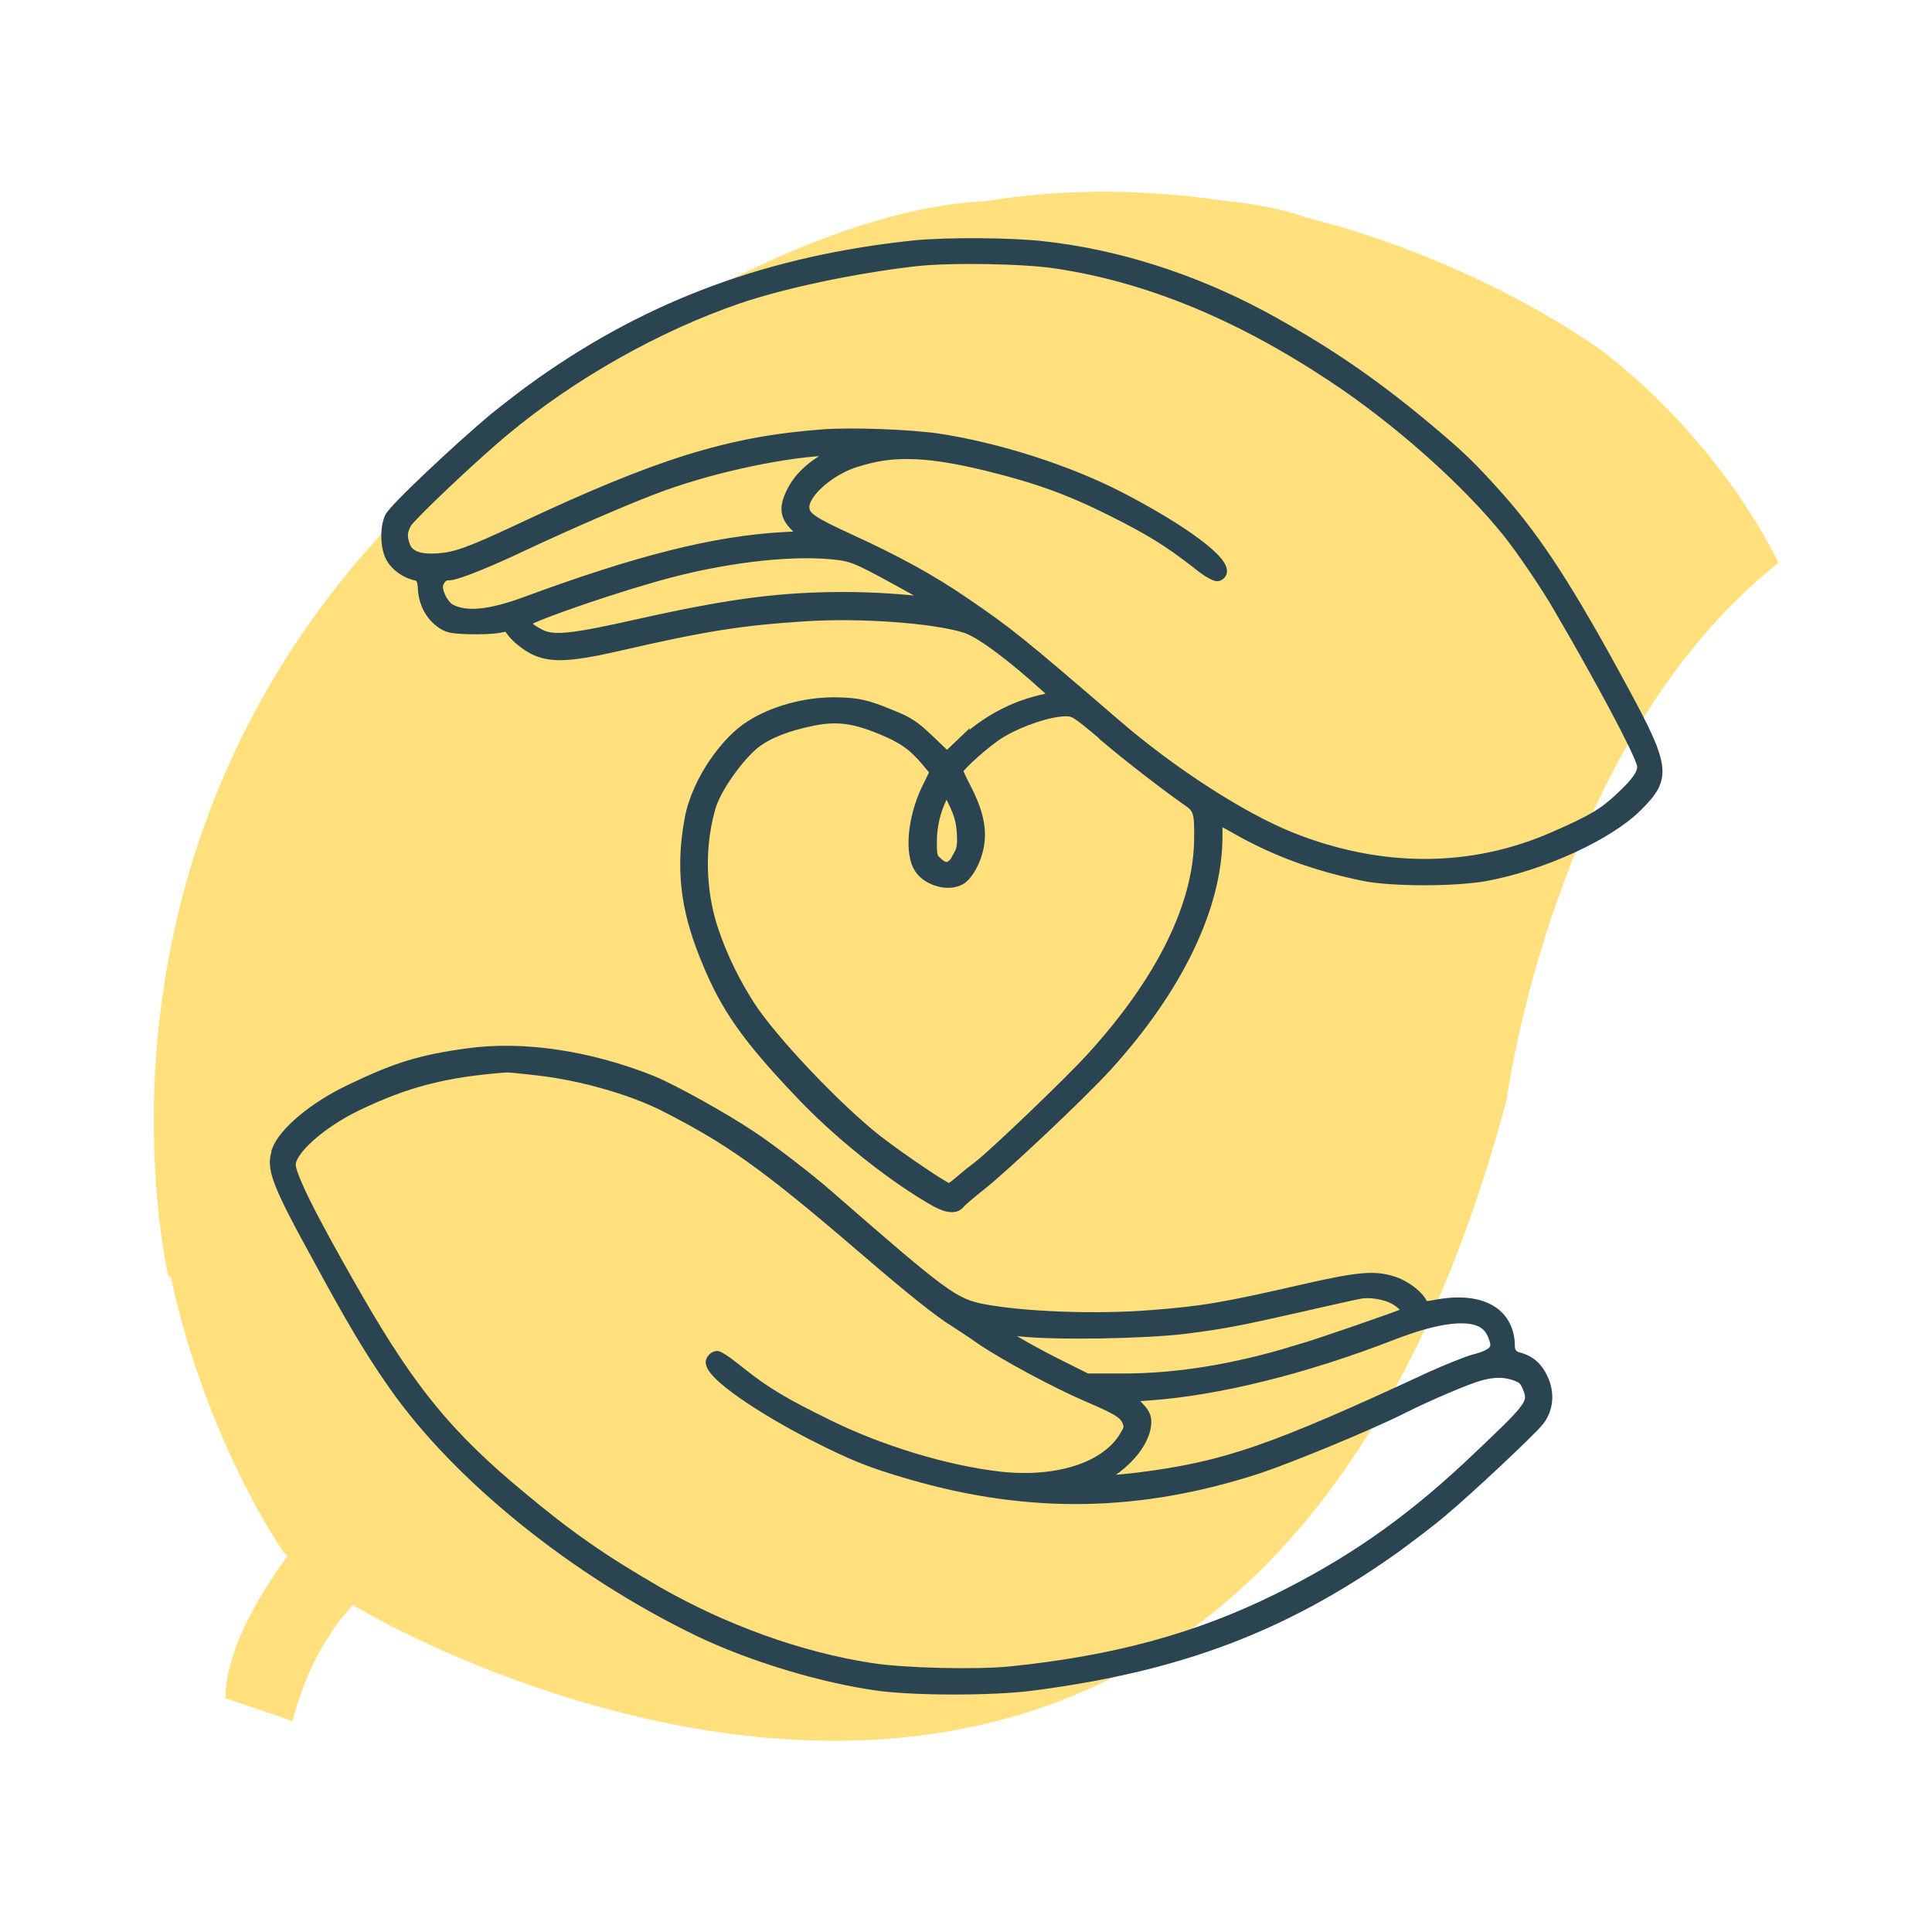 <?xml version="1.0" encoding="UTF-8"?><svg id="a" xmlns="http://www.w3.org/2000/svg" viewBox="0 0 60 60"><defs><style>.b{fill:#ffe07c;}.c{fill:#2b4451;stroke:#2b4451;stroke-miterlimit:10;stroke-width:.25px;}</style></defs><path class="b" d="m19.25,10.65c-12.07,7.21-14.34,17.41-14.47,23.59,0,.07,0,.15,0,.23-.04,3.13.45,5.17.45,5.17h.07c1.09,5.1,3.5,8.56,3.5,8.56.04.04.09.08.13.12-.95,1.3-1.92,2.99-1.93,4.42l2.09.71s.42-2.04,1.87-3.61c.08.05.15.1.23.14,0,0,27.07,16.16,35.6-15.83,0,0,1.45-11.13,8.44-16.67,0,0-1.61-3.58-5.43-6.55,0,0-3.68-2.78-9.26-4.18,0,0-.88-.36-2.56-.52-2.27-.34-4.77-.4-7.41.02-5.21.25-11.31,4.41-11.31,4.41Z"/><path class="c" d="m8.58,35.72c-.21.55-.04,1,1.3,3.44,1.06,1.95,1.6,2.85,2.3,3.85,2,2.87,5.64,5.81,9.5,7.68,1.65.79,3.86,1.46,5.64,1.7.55.07,1.42.11,2.31.11s1.84-.04,2.43-.12c4.56-.59,7.82-1.82,11.25-4.25.45-.33,1.13-.84,1.47-1.13.84-.7,2.8-2.54,3.04-2.85.27-.34.34-.8.17-1.25-.17-.43-.42-.67-.83-.78q-.24-.06-.24-.32c0-.43-.16-.79-.45-1.03-.4-.33-1.05-.43-1.83-.29-.13.03-.38.07-.42.04-.08-.28-.57-.65-.99-.77-.56-.17-1.08-.12-2.67.24-2.56.59-3.24.7-4.8.82-1.73.14-3.99.05-5.24-.19-.89-.18-1.2-.41-4.8-3.55-.52-.46-1.8-1.45-2.37-1.82-.85-.57-2.4-1.43-3.07-1.71-1.93-.78-4.03-1.1-5.75-.86-1.46.2-2.23.43-3.7,1.14-1.09.52-2.04,1.31-2.26,1.89Zm37.21,6.46c-.25.07-.85.31-1.36.54-4.95,2.3-6.39,2.79-9.04,3.13-.48.06-.98.1-1.17.1h-.07s.14-.07.14-.07c.78-.43,1.34-1.15,1.34-1.72,0-.2-.07-.33-.33-.58l-.18-.17.54-.04c2.16-.15,4.87-.82,7.62-1.89,1.27-.49,2.2-.63,2.69-.4.22.11.35.29.43.61.04.19-.04.34-.6.49Zm-10.89,2.4c-.56.95-2.06,1.44-3.82,1.25-1.69-.19-3.75-.82-5.38-1.63-1.33-.65-1.93-1.01-2.68-1.61-.06-.05-.63-.51-.75-.51-.09,0-.18.08-.22.17-.16.43,1.78,1.64,3.13,2.33,1.29.66,1.84.88,3.12,1.25,3.7,1.07,7.12,1,10.78-.19,1.02-.34,3.52-1.37,4.52-1.88.8-.4,2-.91,2.38-1.01.44-.12.77-.11,1.09.01.21.08.26.14.35.36.18.47.12.53-1.85,2.39-1.92,1.79-3.69,3.01-5.91,4.11-2.49,1.23-5.06,1.93-8.32,2.26-1.04.1-3.28.05-4.29-.11-2.2-.34-4.55-1.19-6.63-2.38-1.69-.98-2.76-1.72-4.25-2.97-2.21-1.83-3.37-3.25-4.99-6.05-.91-1.58-2.12-3.74-2.12-4.2,0-.43.92-1.25,2-1.78,1.57-.76,2.79-1.07,4.68-1.21.07,0,.5.04,1,.1,1.3.15,2.85.59,3.86,1.1,2.05,1.04,3.16,1.83,6.21,4.45,1.49,1.28,2.34,1.96,2.85,2.27.12.08.48.31.79.53.75.51,2.32,1.35,3.29,1.77.94.4,1.15.53,1.24.76.06.15.06.18-.09.45Zm5.3-2.66c-1.87.57-3.65.86-5.3.86h-1.14l-.84-.42c-.71-.35-1.53-.82-1.85-1.03.14,0,.35.02.63.05,1.09.12,3.85.07,5.09-.08,1.2-.15,1.71-.25,3.65-.69,1.04-.24,1.77-.4,1.86-.41.27-.03.62.02.88.13h0c.23.09.46.31.49.4-.28.13-2.6.93-3.48,1.2Zm-10.35-18.88l-.44.42-.5-.48c-.48-.46-.67-.59-1.2-.8-.79-.33-1.06-.39-1.8-.4-.93,0-1.91.27-2.63.73-.71.44-1.65,1.66-1.89,2.9-.35,1.85,0,3.17.53,4.45.59,1.45,1.27,2.41,2.9,4.12,1.12,1.19,2.73,2.49,4,3.24.29.18.54.3.74.3.12,0,.21-.04.29-.14.05-.06.32-.29.61-.52.74-.58,3.17-2.87,3.94-3.72,2.22-2.44,3.44-4.99,3.44-7.17,0-.23,0-.39.01-.48.1.05.31.16.57.31,1.18.67,2.47,1.14,3.96,1.44.87.17,2.79.17,3.75,0,1.76-.32,3.85-1.27,4.75-2.18.91-.9.87-1.24-.42-3.62-1.68-3.11-2.69-4.67-3.86-5.99-.89-1-1.22-1.32-2.36-2.27-1.66-1.38-3.12-2.37-5.02-3.4-2.17-1.16-4.52-1.91-6.79-2.16-1-.12-3.03-.13-4.04-.03h0c-4.46.47-8.15,1.82-11.61,4.26-.46.32-1.11.83-1.46,1.11-1.13.95-3.1,2.8-3.24,3.08-.16.34-.15.94.02,1.27.15.29.48.53.84.6q.14.03.16.32c.01.46.21.87.54,1.12.24.18.36.2.9.22.33.01.76,0,.96-.04.18-.04.25-.04.28-.03.09.21.44.52.76.69.53.27,1.12.25,2.55-.07,2.81-.65,3.92-.82,5.91-.95,1.71-.11,3.98.05,4.97.36.45.14,1.43.87,2.55,1.89l.21.2-.25.05c-.98.2-1.89.68-2.64,1.4Zm4.38-.18h0c.86.73,1.96,1.57,2.6,2.02.36.24.39.34.38,1.18-.02,2.04-1.17,4.38-3.34,6.76-.62.69-3.1,3.07-3.54,3.39-.11.08-.35.27-.52.42-.17.15-.31.24-.33.25-.14-.03-1.38-.86-2.19-1.48-1.26-.98-3.31-3.14-3.99-4.21-.41-.64-.82-1.43-1.12-2.33-.3-.89-.5-2.29-.09-3.75.17-.62.85-1.53,1.29-1.92.38-.34,1.03-.61,1.89-.78.72-.14,1.23-.08,2.08.27.66.27.99.5,1.4.99l.25.3-.26.53c-.43.91-.53,2-.22,2.48.13.21.38.37.68.44.26.06.51.02.68-.09.27-.2.52-.71.57-1.18.06-.51-.08-1.04-.44-1.73-.13-.24-.22-.46-.23-.48.04-.13.88-.9,1.36-1.18.61-.35,1.44-.63,1.95-.64.24,0,.29.01,1.13.72Zm-4.46,3.65c-.12.24-.23.36-.34.38-.09.02-.18-.03-.3-.14-.14-.12-.16-.17-.16-.58,0-.52.11-.99.34-1.44l.09-.18.18.38c.18.37.24.6.26.95h0c.02.3,0,.49-.08.63Zm-8.9-8.71c1.9-.49,3.89-.7,5.18-.53.4.05.63.15,1.57.66.59.32,1.2.66,1.35.76-.8-.11-1.82-.18-2.75-.18-1.98,0-3.54.2-6.4.84-2.09.47-2.63.52-3.03.32-.31-.16-.42-.28-.44-.34.28-.2,2.87-1.1,4.52-1.53Zm-6.94.1c.28,0,1.38-.47,2.31-.91,1.58-.74,3.5-1.57,4.38-1.88,1.63-.59,3.88-1.06,5.22-1.09h.09s-.14.08-.14.08c-.62.34-1.01.71-1.23,1.15-.27.54-.22.83.22,1.22l.17.15-.63.03c-2.13.12-4.52.72-8.01,2.01-1.09.4-1.82.48-2.3.23-.18-.09-.38-.44-.38-.67,0-.16.16-.33.28-.33Zm12.7-3.53c.5-.16.98-.24,1.53-.24.68,0,1.46.12,2.49.37,1.54.38,2.54.74,3.84,1.39,1.22.61,1.78.96,2.63,1.62.17.14.59.46.72.41.12-.05.14-.13.14-.18.02-.46-1.61-1.53-3.23-2.36-1.62-.83-3.77-1.51-5.6-1.79-.89-.13-2.71-.2-3.61-.13-2.92.22-5.12.91-9.43,2.94-1.54.72-1.96.87-2.51.91-.56.04-.89-.08-.99-.37-.1-.27-.09-.42.04-.67.11-.2,1.98-1.99,3.05-2.88,2.09-1.74,4.72-3.22,7.22-4.08,1.37-.47,3.57-.94,5.46-1.16,1.07-.13,3.44-.09,4.45.07h0c2.82.43,5.62,1.58,8.53,3.51,2.03,1.34,4.16,3.24,5.43,4.82.41.51,1.19,1.65,1.59,2.35,1.27,2.17,2.48,4.43,2.58,4.85.05.22-.13.5-.67,1-.5.47-.86.69-2.03,1.2-2.56,1.13-5.38,1.13-8.16.02-1.52-.61-3.71-2.02-5.44-3.52-2.99-2.57-3.29-2.82-4.73-3.8-.99-.68-2.11-1.29-3.51-1.93-1.2-.55-1.41-.7-1.41-.97,0-.44.81-1.14,1.61-1.38Z"/></svg>